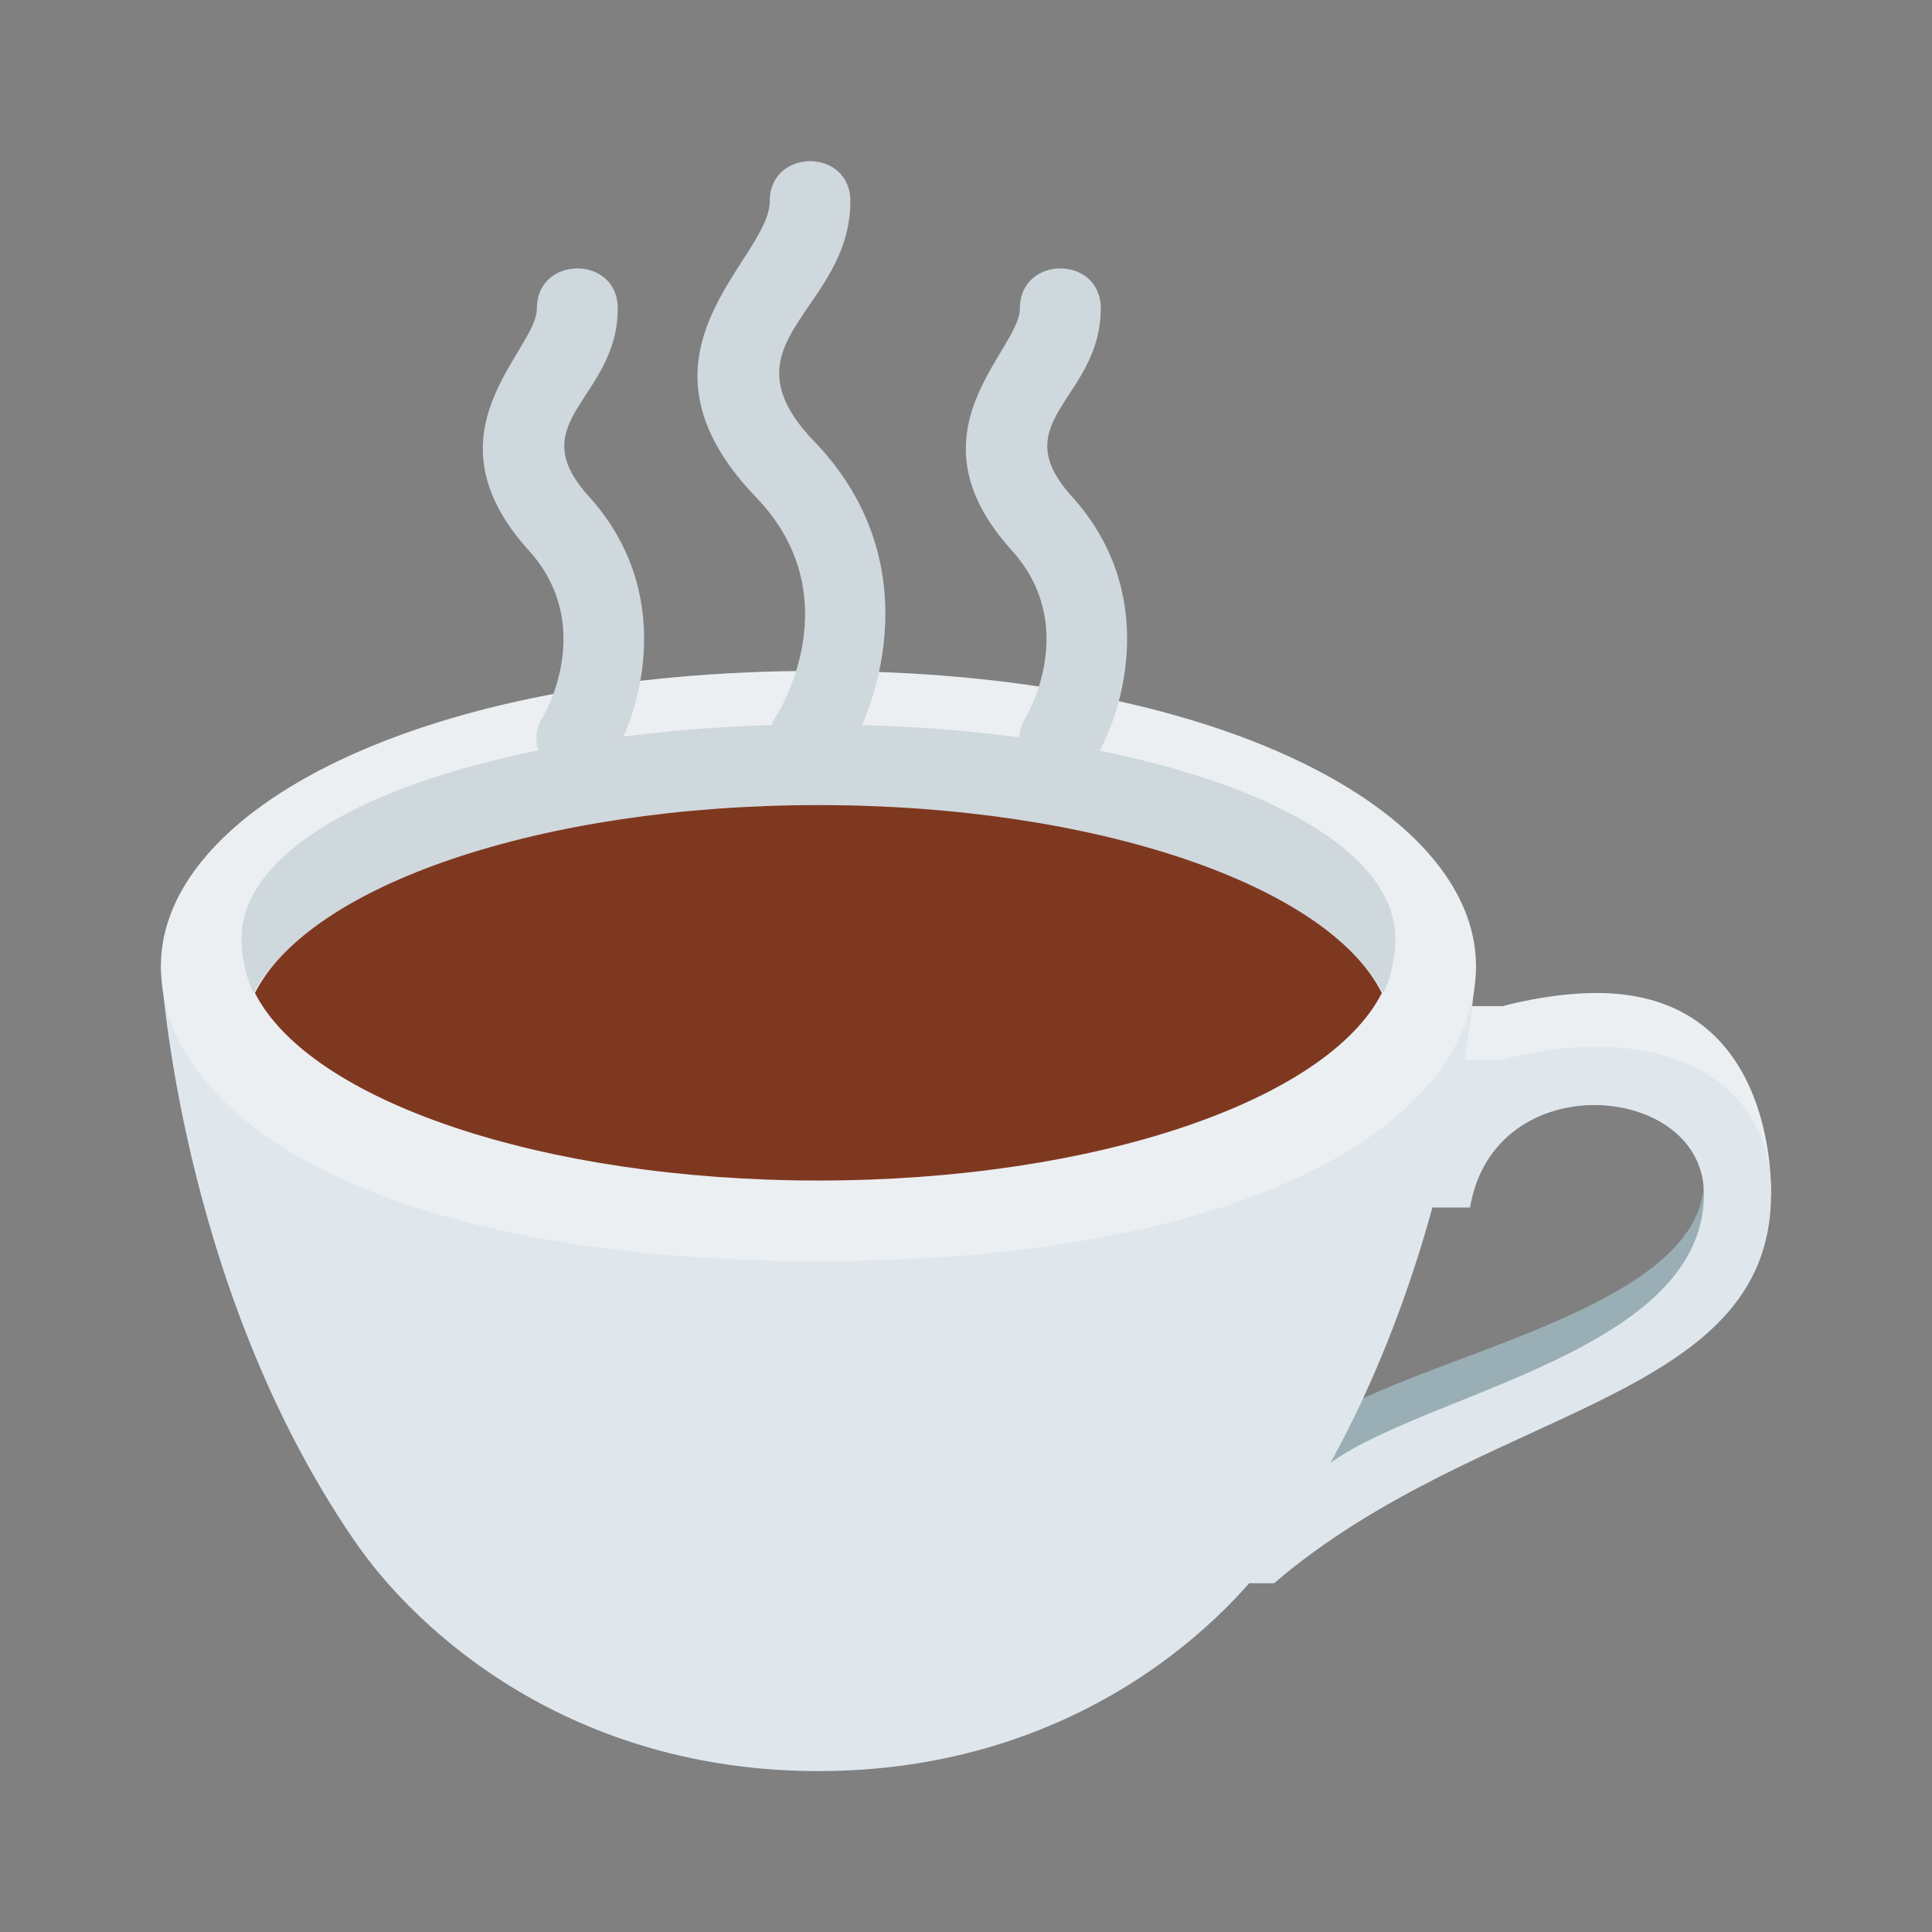 <?xml version="1.0" encoding="UTF-8"?>
<svg xmlns="http://www.w3.org/2000/svg" xmlns:xlink="http://www.w3.org/1999/xlink" width="28px" height="28px" viewBox="0 0 28 28" version="1.1">
<rect x="0" y="0" width="28" height="28" fill="#808080" stroke="none"/>
<g id="surface1">
<path style=" stroke:none;fill-rule:nonzero;fill:rgb(92.157%,93.725%,94.902%);fill-opacity:1;" d="M 23.141 14.391 C 22.453 14.391 21.777 14.582 21.777 14.582 L 20.609 14.582 L 20.609 16.723 C 20.613 16.723 23.258 13.844 25.668 17.305 C 25.668 17.027 25.668 14.391 23.141 14.391 Z M 23.141 14.391 "/>
<path style=" stroke:none;fill-rule:nonzero;fill:rgb(60.392%,68.627%,70.98%);fill-opacity:1;" d="M 24.406 18.914 C 25.43 18.234 24.695 17.109 24.695 17.109 C 24.695 18.992 20.473 19.656 19.172 20.598 C 18.406 21.398 18.945 22.547 24.406 18.914 Z M 24.406 18.914 "/>
<path style=" stroke:none;fill-rule:nonzero;fill:rgb(87.451%,90.588%,92.941%);fill-opacity:1;" d="M 20.609 17.5 L 21.305 17.5 C 21.652 15.422 24.695 15.684 24.695 17.305 C 24.695 19.715 20.195 20.25 19.055 21.391 C 18.215 22.23 17.891 22.945 17.891 22.945 L 18.465 22.945 C 21.492 20.355 25.668 20.344 25.668 17.301 C 25.668 15.883 24.562 15.168 23.141 15.168 C 22.398 15.168 21.777 15.359 21.777 15.359 L 20.609 15.359 Z M 20.609 17.5 "/>
<path style=" stroke:none;fill-rule:nonzero;fill:rgb(87.451%,90.588%,92.941%);fill-opacity:1;" d="M 21.391 14 L 2.332 14 C 2.332 14 2.582 18.598 5.125 22.312 C 6.062 23.691 8.305 25.668 11.859 25.668 C 15.418 25.668 17.66 23.691 18.598 22.312 C 21.141 18.602 21.391 14 21.391 14 Z M 21.391 14 "/>
<path style=" stroke:none;fill-rule:nonzero;fill:rgb(92.157%,93.725%,94.902%);fill-opacity:1;" d="M 11.859 9.723 C 17.652 9.723 21.391 11.75 21.391 14 C 21.391 16.25 18.156 18.277 11.859 18.277 C 5.566 18.277 2.332 16.25 2.332 14 C 2.332 11.75 6.07 9.723 11.859 9.723 Z M 11.859 9.723 "/>
<path style=" stroke:none;fill-rule:nonzero;fill:rgb(81.176%,84.706%,86.667%);fill-opacity:1;" d="M 11.859 11.762 C 15.895 11.762 19.258 12.922 20.047 14.391 C 20.16 14.188 20.223 13.84 20.223 13.609 C 20.223 11.824 16.477 10.5 11.859 10.5 C 7.246 10.5 3.5 11.824 3.5 13.609 C 3.5 13.836 3.562 14.176 3.676 14.391 C 4.465 12.922 7.828 11.762 11.859 11.762 Z M 11.859 11.762 "/>
<path style=" stroke:none;fill-rule:nonzero;fill:rgb(49.804%,21.961%,12.549%);fill-opacity:1;" d="M 11.859 17.109 C 15.883 17.109 19.238 15.945 20.027 14.391 C 19.242 12.832 15.883 11.668 11.859 11.668 C 7.84 11.668 4.484 12.832 3.695 14.391 C 4.484 15.945 7.84 17.109 11.859 17.109 Z M 11.859 17.109 "/>
<path style=" stroke:none;fill-rule:nonzero;fill:rgb(81.176%,84.706%,86.667%);fill-opacity:1;" d="M 7.867 10.391 C 7.902 10.332 8.641 9.055 7.66 7.973 C 6.102 6.25 7.781 5.09 7.781 4.469 C 7.781 3.699 8.953 3.695 8.953 4.469 C 8.953 5.781 7.539 6.094 8.531 7.191 C 9.789 8.578 9.301 10.285 8.871 10.996 C 8.465 11.648 7.465 11.055 7.867 10.391 Z M 7.867 10.391 "/>
<path style=" stroke:none;fill-rule:nonzero;fill:rgb(81.176%,84.706%,86.667%);fill-opacity:1;" d="M 14.867 10.391 C 14.902 10.332 15.641 9.055 14.66 7.973 C 13.102 6.25 14.781 5.09 14.781 4.469 C 14.781 3.699 15.953 3.695 15.953 4.469 C 15.953 5.781 14.539 6.094 15.531 7.191 C 16.789 8.578 16.301 10.285 15.871 10.996 C 15.465 11.648 14.465 11.055 14.867 10.391 Z M 14.867 10.391 "/>
<path style=" stroke:none;fill-rule:nonzero;fill:rgb(81.176%,84.706%,86.667%);fill-opacity:1;" d="M 11.25 10.375 C 11.297 10.305 12.332 8.633 10.957 7.207 C 8.938 5.105 11.156 3.77 11.156 2.914 C 11.156 2.145 12.324 2.141 12.324 2.914 C 12.324 4.508 10.406 4.945 11.801 6.398 C 13.418 8.078 12.785 10.148 12.23 11.008 C 11.812 11.652 10.832 11.027 11.25 10.375 Z M 11.25 10.375 "/>
</g>
</svg>
